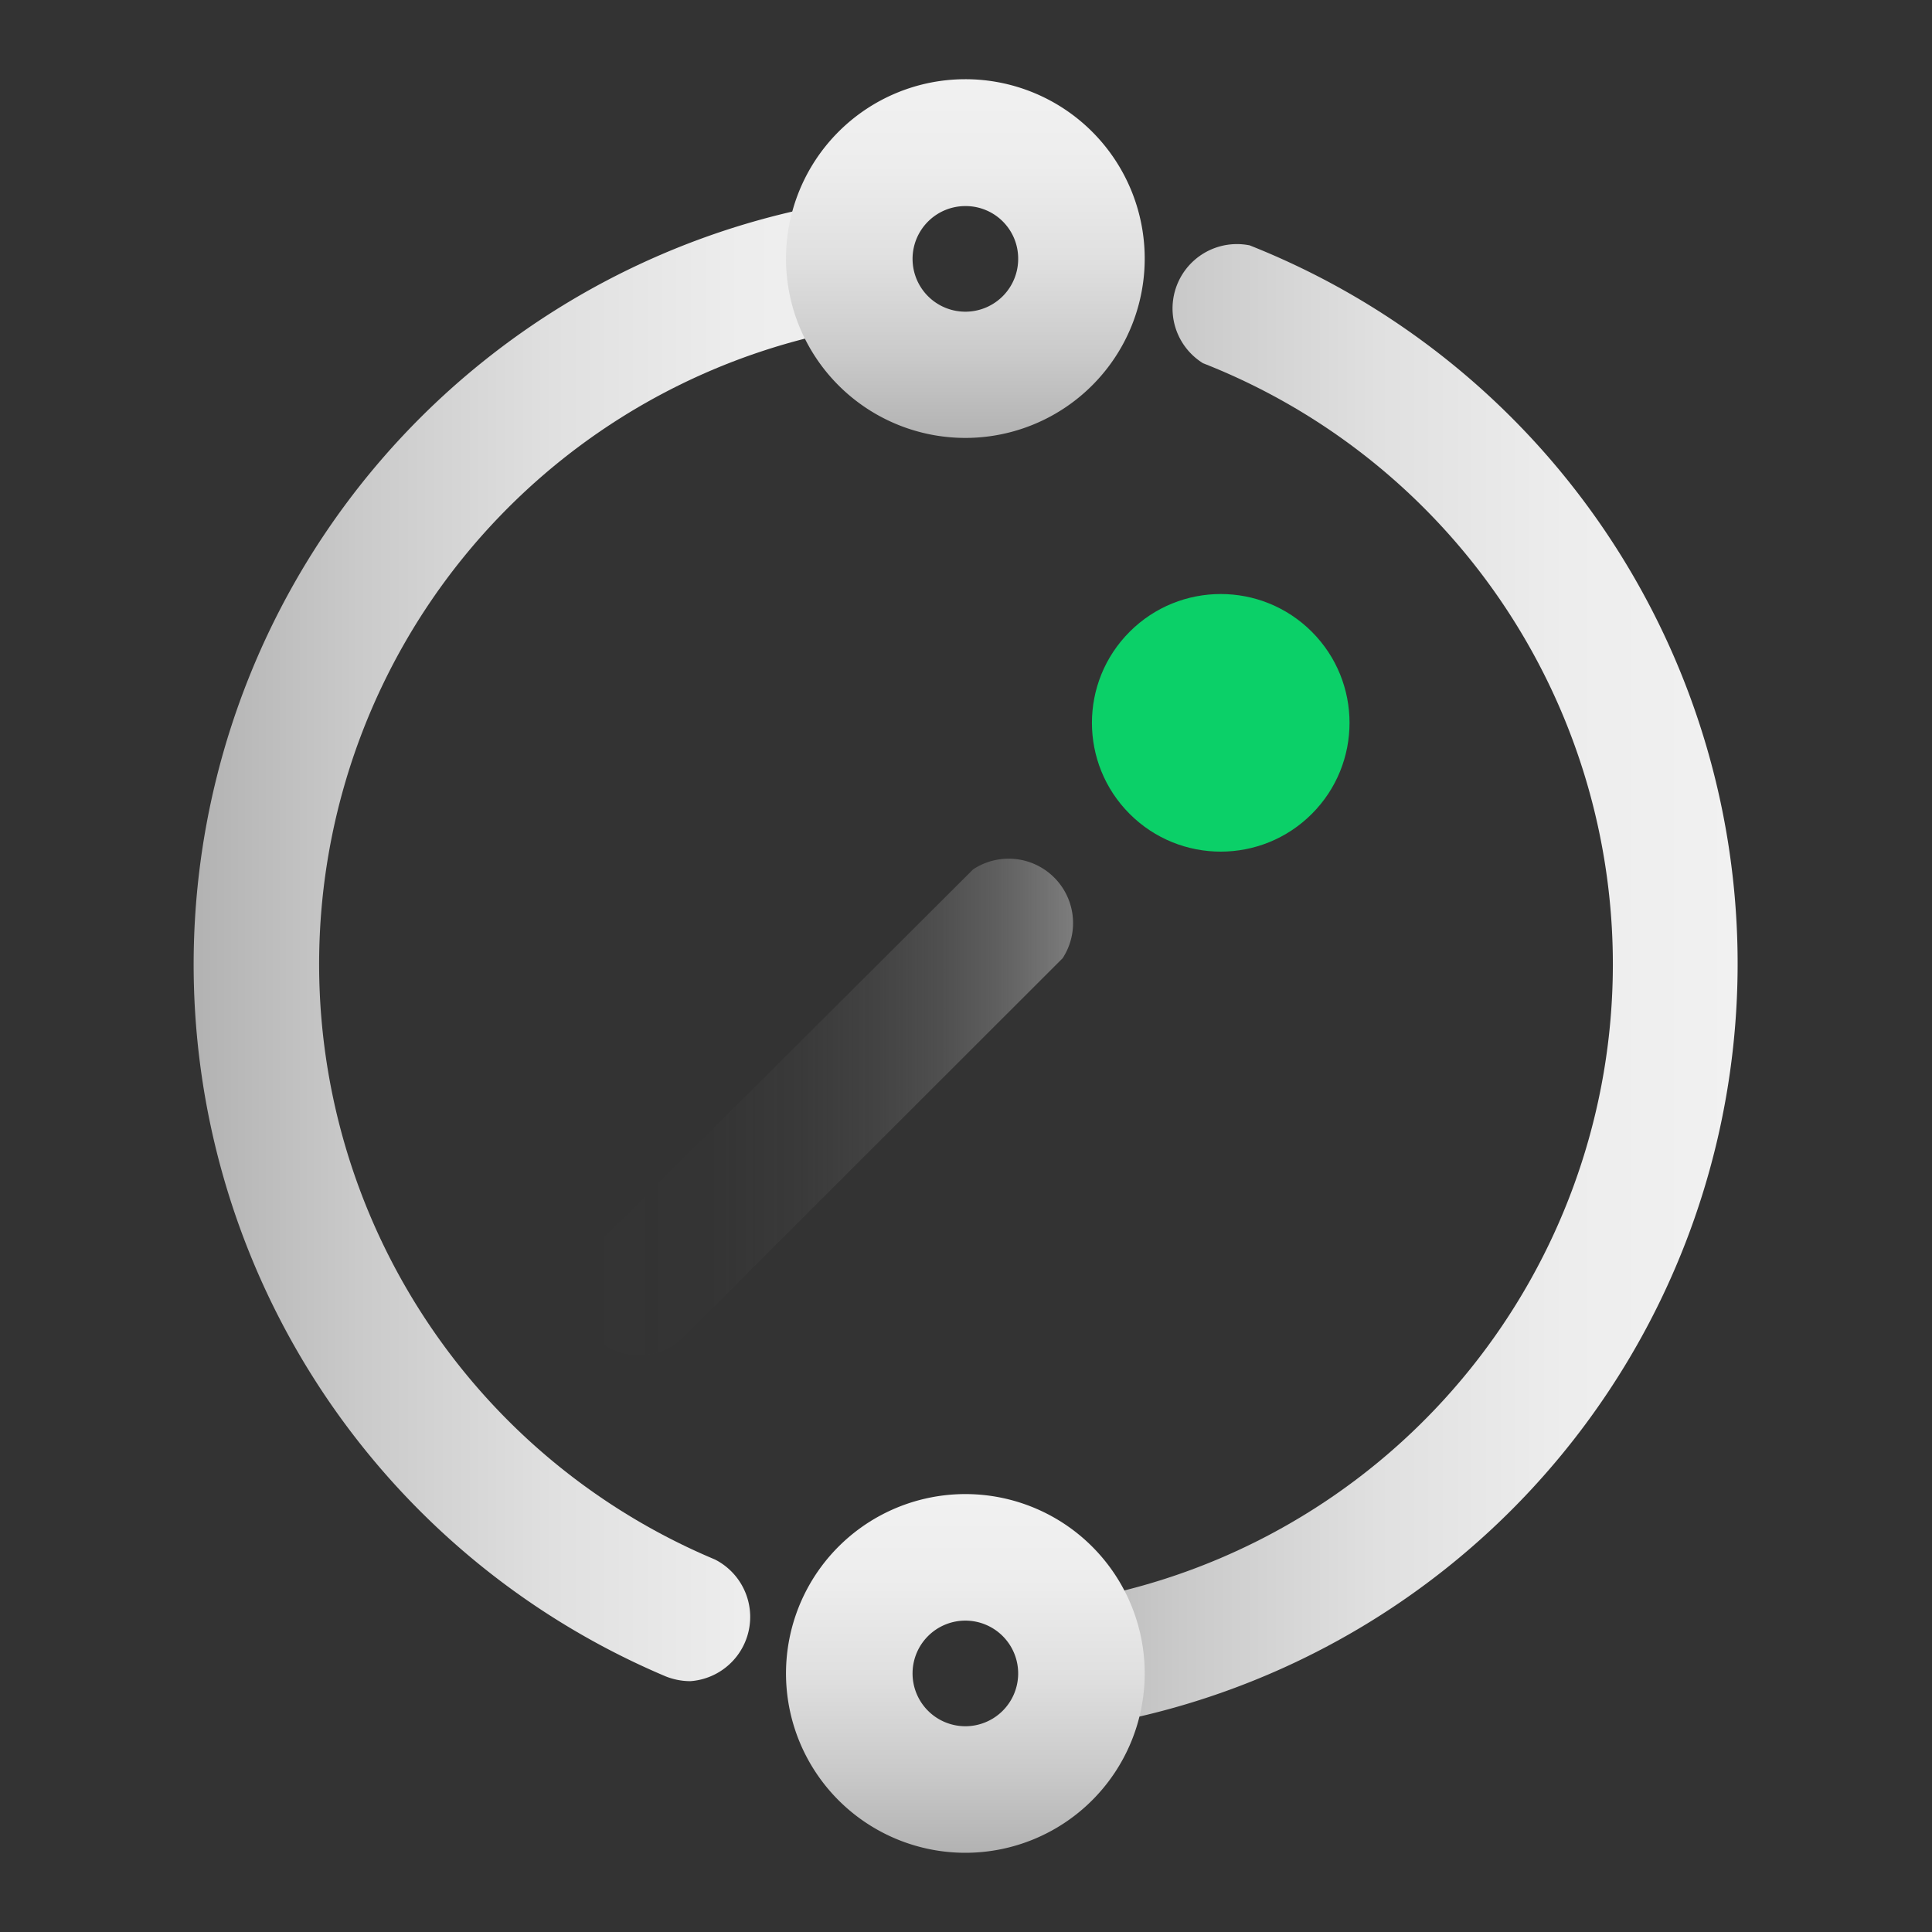<svg id="图层_1" data-name="图层 1" xmlns="http://www.w3.org/2000/svg" xmlns:xlink="http://www.w3.org/1999/xlink" viewBox="0 0 60 60"><rect x="0" y="0" width="60" height="60" fill="#333333" stroke="none"/><defs><style>.cls-1{fill:url(#未命名的渐变_18);}.cls-2{fill:url(#未命名的渐变_18-2);}.cls-3{fill:url(#未命名的渐变_18-3);}.cls-4{fill:url(#未命名的渐变_18-4);}.cls-5{fill:#0bd068;}.cls-6{fill:url(#未命名的渐变_75);}</style><linearGradient id="未命名的渐变_18" x1="31.57" y1="30.57" x2="54.01" y2="30.57" gradientUnits="userSpaceOnUse"><stop offset="0" stop-color="#b2b2b2"/><stop offset="0.23" stop-color="#cacaca"/><stop offset="0.5" stop-color="#e0e0e0"/><stop offset="0.76" stop-color="#ededed"/><stop offset="1" stop-color="#f1f1f1"/></linearGradient><linearGradient id="未命名的渐变_18-2" x1="5.99" y1="29.23" x2="28.41" y2="29.23" xlink:href="#未命名的渐变_18"/><linearGradient id="未命名的渐变_18-3" x1="30" y1="13.6" x2="30" y2="2.46" xlink:href="#未命名的渐变_18"/><linearGradient id="未命名的渐变_18-4" x1="30" y1="57.54" x2="30" y2="46.4" xlink:href="#未命名的渐变_18"/><linearGradient id="未命名的渐变_75" x1="17.88" y1="34.24" x2="33.57" y2="34.24" gradientUnits="userSpaceOnUse"><stop offset="0" stop-color="gray" stop-opacity="0"/><stop offset="0.28" stop-color="gray" stop-opacity="0.02"/><stop offset="0.45" stop-color="gray" stop-opacity="0.09"/><stop offset="0.59" stop-color="gray" stop-opacity="0.2"/><stop offset="0.72" stop-color="gray" stop-opacity="0.36"/><stop offset="0.83" stop-color="gray" stop-opacity="0.56"/><stop offset="0.93" stop-color="gray" stop-opacity="0.81"/><stop offset="1" stop-color="gray"/></linearGradient></defs><title>shaobingyun_1</title><path class="cls-1" d="M33.54,53.65a2,2,0,0,1-.31-3.91,20.05,20.05,0,0,0,4.13-38.46,2,2,0,0,1,1.45-3.66,24,24,0,0,1-5,46A1.62,1.62,0,0,1,33.54,53.65Z"/><path class="cls-2" d="M21.44,52.21a2.07,2.07,0,0,1-.77-.15A24,24,0,0,1,26.13,6.27a2,2,0,0,1,.63,3.88A20.05,20.05,0,0,0,22.2,48.43a2,2,0,0,1-.76,3.78Z"/><path class="cls-3" d="M30,13.6A5.57,5.57,0,1,1,35.55,8,5.57,5.57,0,0,1,30,13.6Zm0-7.2A1.64,1.64,0,1,0,31.62,8,1.63,1.63,0,0,0,30,6.4Z"/><path class="cls-4" d="M30,57.54A5.57,5.57,0,1,1,35.55,52,5.57,5.57,0,0,1,30,57.54Zm0-7.21A1.64,1.64,0,1,0,31.62,52,1.64,1.64,0,0,0,30,50.33Z"/><ellipse class="cls-5" cx="37.91" cy="22.45" rx="4" ry="4" transform="translate(-4.77 33.38) rotate(-45)"/><path class="cls-6" d="M19.85,42.09a1.94,1.94,0,0,1-1.39-.58,2,2,0,0,1,0-2.78L30.22,27A2,2,0,0,1,33,29.76L21.24,41.51A1.94,1.94,0,0,1,19.85,42.09Z"/></svg>